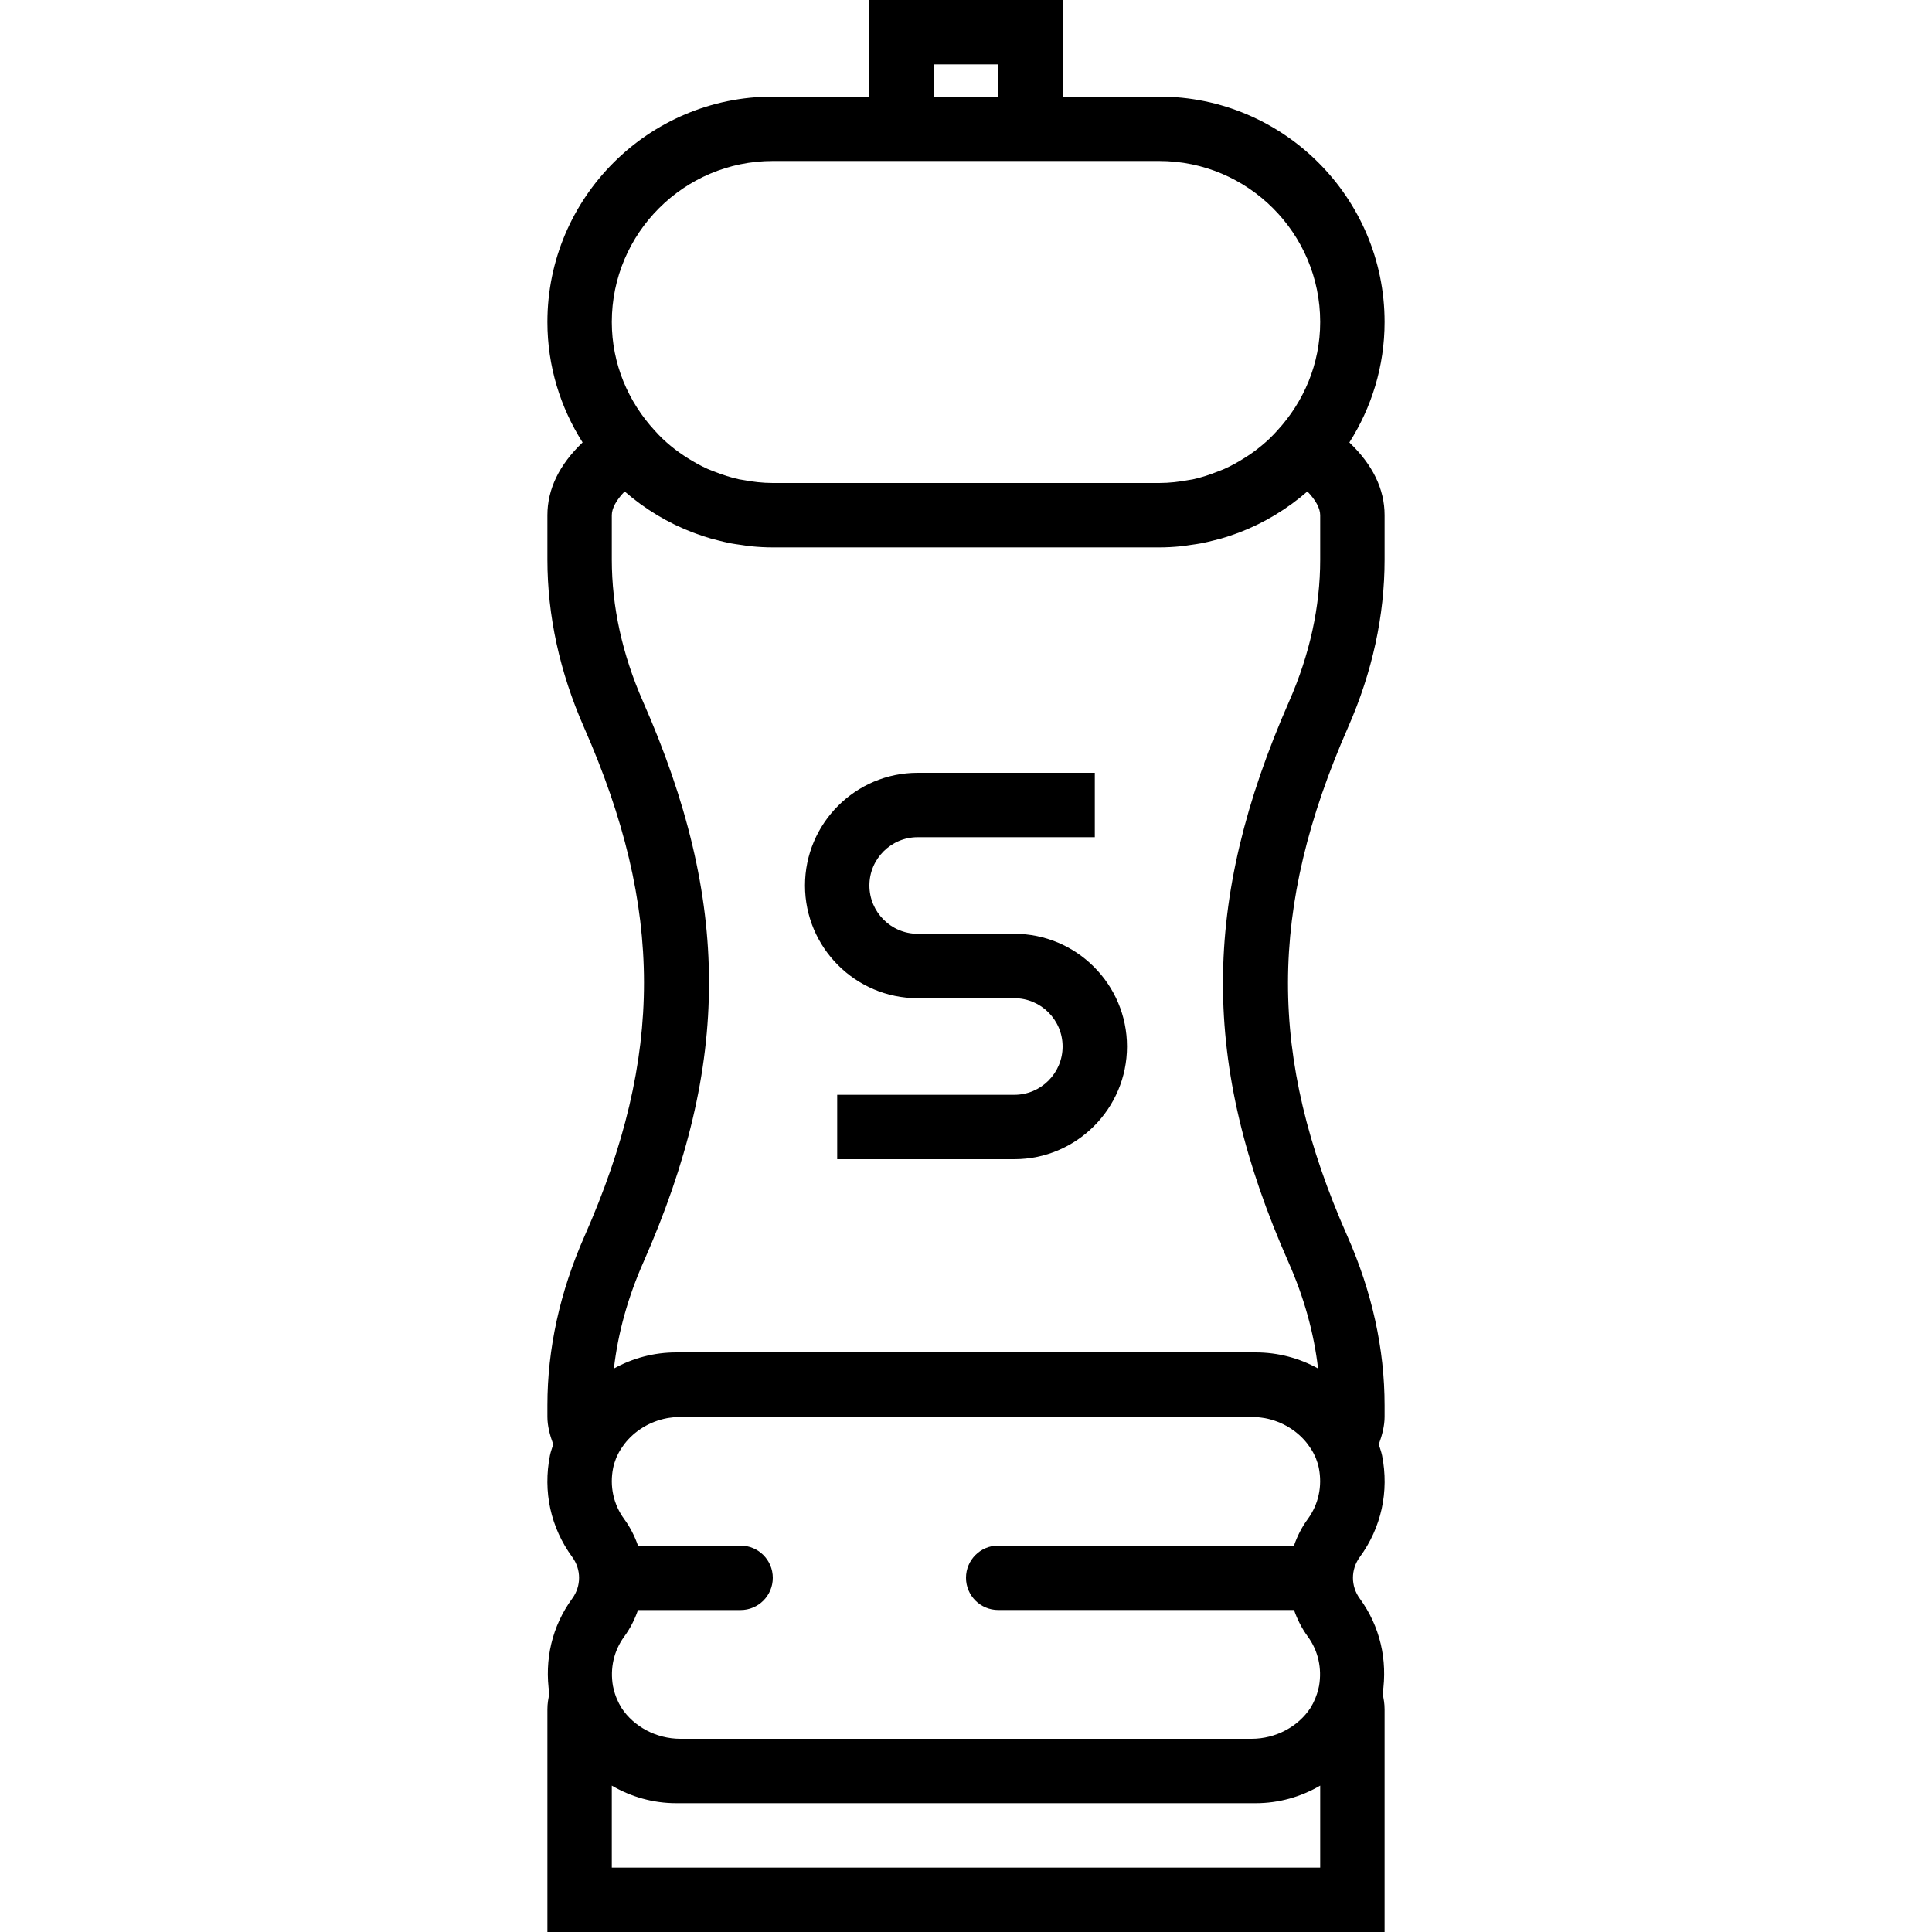 <?xml version="1.0" encoding="iso-8859-1"?>
<!-- Uploaded to: SVG Repo, www.svgrepo.com, Generator: SVG Repo Mixer Tools -->
<!DOCTYPE svg PUBLIC "-//W3C//DTD SVG 1.1//EN" "http://www.w3.org/Graphics/SVG/1.1/DTD/svg11.dtd">
<svg fill="#000000" height="800px" width="800px" version="1.1" id="Capa_1" xmlns="http://www.w3.org/2000/svg" xmlns:xlink="http://www.w3.org/1999/xlink" 
	 viewBox="0 0 60 60" xml:space="preserve">
<g>
	<path d="M42.229,49.644c-0.282-0.385-0.282-0.902,0-1.287c0.669-0.914,0.915-2.034,0.693-3.155
		c-0.024-0.119-0.068-0.23-0.102-0.345C42.926,44.565,43,44.279,43,44v-0.353c0-1.756-0.39-3.527-1.158-5.263
		c-2.464-5.573-2.457-10.151,0.026-15.802C42.619,20.873,43,19.122,43,17.381V16c0-0.81-0.368-1.566-1.094-2.259
		C42.595,12.657,43,11.376,43,10c0-3.859-3.14-7-7-7h-3V0h-6v3h-3c-3.86,0-7,3.141-7,7c0,1.376,0.405,2.657,1.093,3.74
		C17.368,14.433,17,15.19,17,16v1.375c0,1.744,0.382,3.498,1.137,5.214c2.479,5.633,2.483,10.211,0.016,15.801
		C17.388,40.122,17,41.888,17,43.64V44c0,0.279,0.074,0.565,0.181,0.856c-0.034,0.115-0.079,0.226-0.102,0.345
		c-0.222,1.121,0.023,2.241,0.693,3.155c0.282,0.385,0.282,0.902,0,1.287c-0.631,0.861-0.87,1.906-0.711,2.962
		C17.028,52.751,17,52.906,17,53.084V60h26v-6.916c0-0.177-0.028-0.333-0.061-0.479C43.098,51.55,42.859,50.505,42.229,49.644z
		 M19.305,53.046c-0.115-0.186-0.203-0.391-0.252-0.612l-0.017-0.073c-0.095-0.548,0.025-1.091,0.35-1.535
		c0.188-0.257,0.328-0.536,0.427-0.825H23c0.552,0,1-0.447,1-1s-0.448-1-1-1h-3.187c-0.1-0.289-0.24-0.568-0.428-0.825
		c-0.334-0.457-0.457-1.02-0.344-1.585c0.021-0.105,0.054-0.207,0.093-0.306l0.022-0.052c0.005-0.011,0.012-0.02,0.016-0.031
		c0.059-0.133,0.141-0.249,0.224-0.363c0.311-0.401,0.78-0.693,1.315-0.795c0.041-0.006,0.081-0.015,0.122-0.018
		C20.931,44.012,21.03,44,21.131,44h17.737c0.101,0,0.2,0.012,0.298,0.025c0.041,0.004,0.081,0.012,0.122,0.018
		c0.535,0.102,1.004,0.393,1.315,0.795c0.083,0.114,0.165,0.23,0.224,0.363c0.005,0.01,0.012,0.02,0.016,0.031l0.022,0.052
		c0.039,0.099,0.072,0.2,0.093,0.306c0.112,0.565-0.01,1.128-0.344,1.585c-0.188,0.257-0.329,0.536-0.428,0.825H31
		c-0.552,0-1,0.447-1,1s0.448,1,1,1h9.187c0.1,0.289,0.24,0.568,0.428,0.825c0.324,0.443,0.444,0.986,0.349,1.535l-0.017,0.073
		c-0.05,0.221-0.137,0.427-0.252,0.612C40.318,53.618,39.625,54,38.869,54H21.131C20.375,54,19.682,53.618,19.305,53.046z M29,2h2v1
		h-2V2z M24,5h3h6h3c2.757,0,5,2.243,5,5c0,1.304-0.513,2.482-1.334,3.373c-0.079,0.086-0.158,0.171-0.242,0.251
		c-0.161,0.152-0.332,0.293-0.512,0.423c-0.086,0.062-0.174,0.12-0.263,0.176c-0.2,0.126-0.406,0.242-0.623,0.339
		c-0.072,0.032-0.147,0.059-0.221,0.088c-0.247,0.096-0.5,0.182-0.764,0.238c-0.038,0.008-0.078,0.012-0.116,0.019
		C36.625,14.963,36.317,15,36,15H24c-0.317,0-0.624-0.037-0.925-0.094c-0.039-0.007-0.078-0.011-0.117-0.019
		c-0.264-0.056-0.516-0.141-0.763-0.237c-0.074-0.029-0.149-0.056-0.222-0.088c-0.217-0.097-0.422-0.212-0.621-0.338
		c-0.09-0.057-0.179-0.116-0.266-0.178c-0.179-0.129-0.349-0.269-0.509-0.42c-0.085-0.081-0.165-0.168-0.245-0.255
		C19.512,12.48,19,11.302,19,10C19,7.243,21.243,5,24,5z M19.982,39.198c2.721-6.164,2.717-11.209-0.015-17.415
		C19.326,20.323,19,18.841,19,17.375V16c0-0.215,0.14-0.471,0.399-0.738c0.311,0.272,0.647,0.516,1.003,0.731
		c0.009,0.005,0.017,0.011,0.026,0.016c0.164,0.098,0.332,0.188,0.504,0.273c0.025,0.012,0.05,0.024,0.075,0.036
		c0.159,0.075,0.32,0.145,0.485,0.209c0.044,0.017,0.087,0.032,0.131,0.048c0.15,0.054,0.302,0.106,0.456,0.15
		c0.068,0.02,0.136,0.035,0.204,0.053c0.135,0.034,0.27,0.068,0.408,0.095c0.106,0.02,0.214,0.034,0.321,0.049
		c0.107,0.015,0.212,0.034,0.32,0.044C23.554,16.988,23.776,17,24,17h12c0.224,0,0.447-0.012,0.668-0.034
		c0.108-0.01,0.212-0.029,0.318-0.044c0.108-0.016,0.216-0.029,0.323-0.05c0.137-0.026,0.272-0.06,0.406-0.094
		c0.069-0.018,0.138-0.033,0.207-0.053c0.154-0.044,0.305-0.095,0.455-0.149c0.044-0.016,0.089-0.032,0.133-0.049
		c0.165-0.063,0.325-0.134,0.484-0.209c0.025-0.012,0.05-0.024,0.075-0.036c0.172-0.085,0.341-0.176,0.505-0.274
		c0.008-0.005,0.016-0.01,0.024-0.015c0.357-0.215,0.693-0.459,1.004-0.731C40.86,15.529,41,15.785,41,16v1.381
		c0,1.463-0.324,2.942-0.963,4.397c-2.735,6.225-2.742,11.27-0.024,17.416c0.486,1.097,0.794,2.205,0.921,3.306
		C40.354,42.179,39.691,42,39,42h-0.131H21.131H21c-0.691,0-1.354,0.179-1.935,0.501C19.191,41.401,19.498,40.294,19.982,39.198z
		 M41,58H19v-2.546C19.595,55.802,20.281,56,21,56h0.131h17.737H39c0.718,0,1.405-0.198,2-0.546V58z"/>
	<path d="M28.5,31h3c0.827,0,1.5,0.673,1.5,1.5S32.327,34,31.5,34H26v2h5.5c1.93,0,3.5-1.57,3.5-3.5S33.43,29,31.5,29h-3
		c-0.827,0-1.5-0.673-1.5-1.5s0.673-1.5,1.5-1.5H34v-2h-5.5c-1.93,0-3.5,1.57-3.5,3.5S26.57,31,28.5,31z"/>
</g>
</svg>